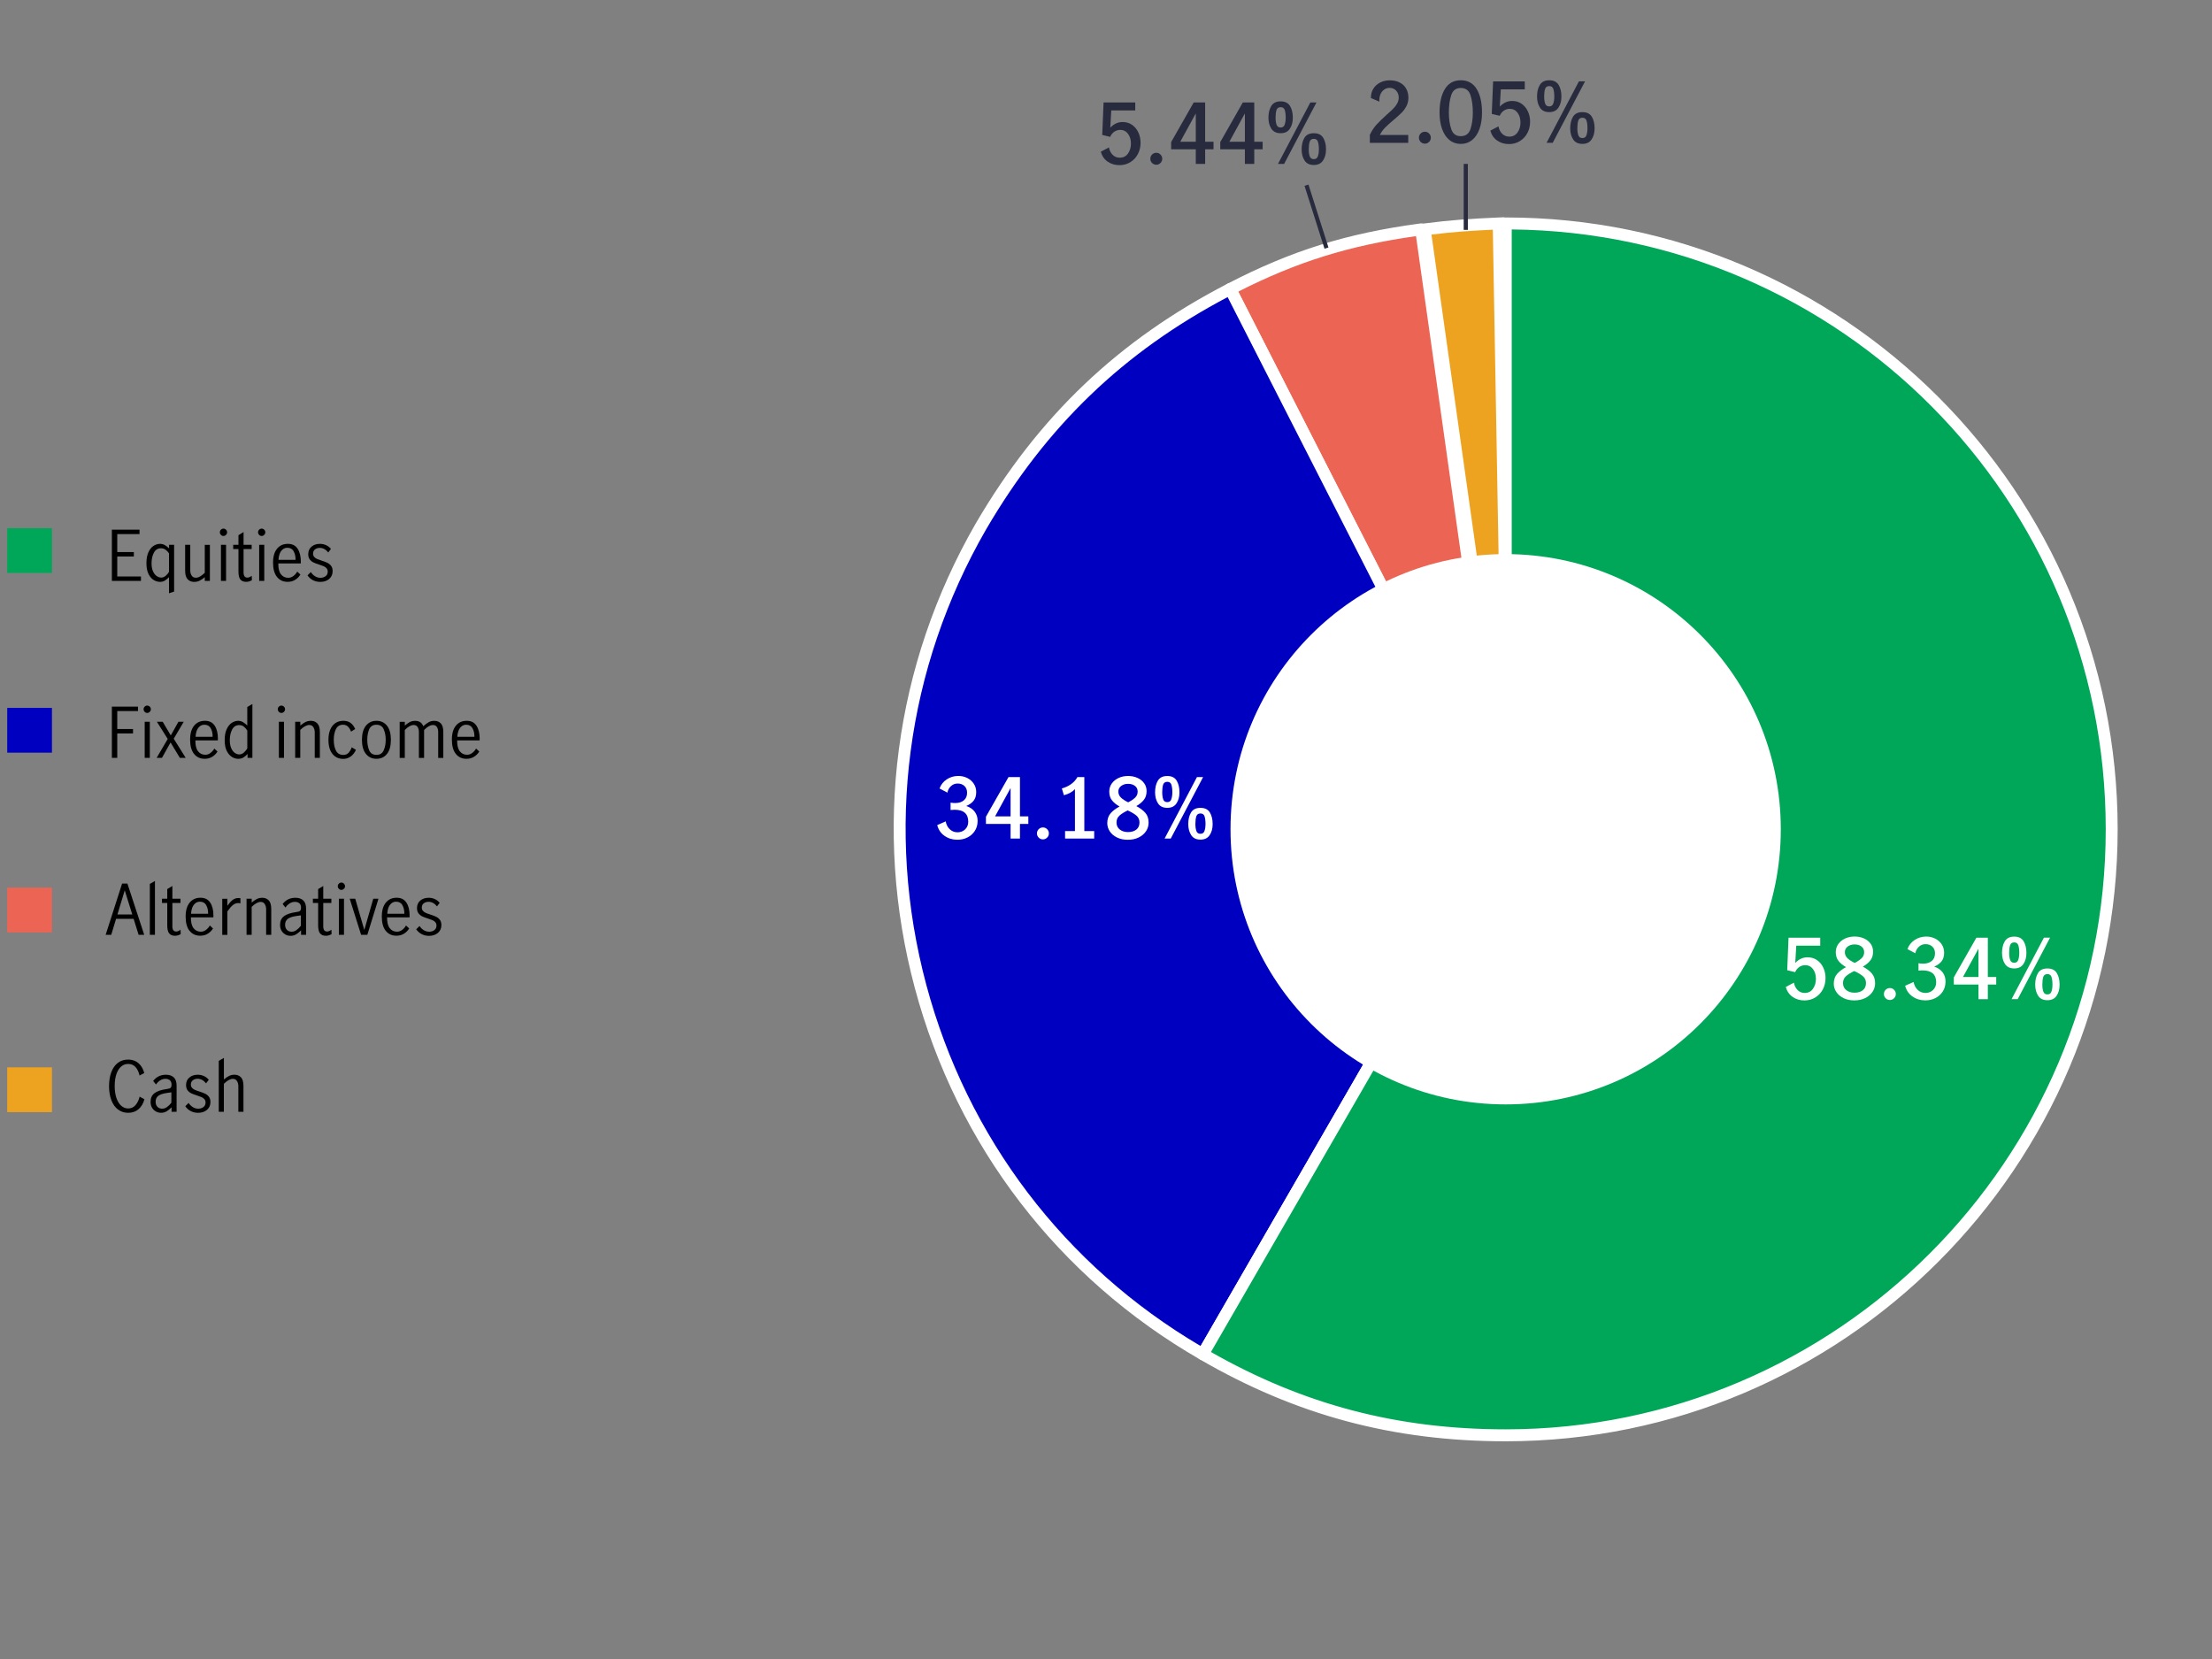 <?xml version="1.0" encoding="UTF-8"?><svg id="Multi-asset-income" xmlns="http://www.w3.org/2000/svg" viewBox="0 0 800 600"><rect x="0" y="0" width="800" height="600" fill="#808080" stroke="none"/><defs><style>.cls-1{fill:none;stroke:#282b3e;stroke-width:1.5px;}.cls-1,.cls-2,.cls-3{stroke-miterlimit:10;}.cls-4{fill-rule:evenodd;}.cls-4,.cls-5,.cls-6,.cls-7,.cls-8,.cls-9,.cls-10,.cls-11{stroke-width:0px;}.cls-4,.cls-8{fill:#eea320;}.cls-2,.cls-3,.cls-12{stroke:#fff;stroke-width:3px;}.cls-2,.cls-11{fill:#0000c1;}.cls-3,.cls-10{fill:#00a758;}.cls-12{stroke-linecap:round;stroke-linejoin:round;}.cls-12,.cls-9{fill:#ec6453;}.cls-6{fill:#282b3e;}.cls-7{fill:#fff;}</style></defs><path class="cls-4" d="m545.9,299.96l-30.63-216.99c9.92-1.29,16.82-1.73,26.75-2.16l3.88,219.15Z"/><path class="cls-7" d="m543.76,300.26l-30.93-219.15,2.16-.28c9.77-1.27,16.47-1.71,26.93-2.17l2.21-.09,3.92,221.36-4.29.34Zm-26.05-215.42l25.41,180-3.22-181.77c-8.35.39-14.37.8-22.19,1.77Z"/><path class="cls-12" d="m544.58,299.96l-99.65-195.42c23.29-12.08,43.14-18.12,69.02-21.57l30.63,216.99Z"/><path class="cls-7" d="m544.58,302.11c-.79,0-1.55-.44-1.92-1.18l-99.65-195.42c-.54-1.06-.12-2.35.93-2.9,23.04-11.95,43.25-18.26,69.73-21.79,1.18-.16,2.26.67,2.42,1.84l30.63,216.99c.15,1.04-.48,2.04-1.49,2.36-.21.07-.43.1-.65.1Zm-96.75-196.64l92.81,182.01-28.52-202.08c-24.2,3.41-43.12,9.31-64.29,20.07Z"/><path class="cls-2" d="m544.58,299.96l-109.57,189.81c-104.83-60.39-140.63-194.56-80.24-299.38,22.43-38.39,50.9-65.57,90.16-85.85l99.65,195.42Z"/><path class="cls-7" d="m435,491.92c-.36,0-.74-.09-1.07-.29-51.18-29.49-87.79-77.19-103.08-134.34-15.29-57.11-7.45-116.77,22.05-167.99,22.65-38.76,51.57-66.3,91.04-86.69.51-.27,1.1-.32,1.65-.13.55.17,1,.56,1.26,1.07l99.65,195.42c.33.65.31,1.43-.05,2.06l-109.57,189.81c-.4.69-1.12,1.08-1.87,1.08Zm8.99-384.47c-37.73,19.89-65.52,46.64-87.36,84.02-28.93,50.21-36.61,108.71-21.62,164.71,14.81,55.33,50,101.65,99.21,130.63l107.9-186.92-98.13-192.44Z"/><path class="cls-3" d="m544.58,299.96V80.81c121.22,0,219.15,98.36,219.15,219.15s-98.36,219.15-219.15,219.15c-40.12,0-74.63-9.06-109.57-29.33l109.57-189.81Z"/><path class="cls-7" d="m544.58,521.26c-40.66,0-75.82-9.42-110.65-29.63-1.03-.6-1.38-1.91-.79-2.94l109.28-189.31V80.81c0-1.19.96-2.16,2.16-2.16,122.03,0,221.3,99.27,221.3,221.3s-99.28,221.31-221.3,221.31Zm-106.62-32.29c33.54,19.08,67.48,27.97,106.62,27.97,119.65,0,216.99-97.34,216.99-216.99s-96.18-215.81-214.83-216.97v216.97c0,.38-.1.75-.29,1.08l-108.49,187.94Zm106.62-189.02h.04-.04Z"/><circle class="cls-7" cx="544.54" cy="299.91" r="99.51"/><line class="cls-1" x1="530.12" y1="59.28" x2="530.12" y2="83.14"/><line class="cls-1" x1="472.51" y1="66.98" x2="479.74" y2="89.72"/><path class="cls-10" d="m2.61,207.21v-16.19h16.18v16.19H2.61Z"/><path class="cls-11" d="m2.61,272.21v-16.19h16.18v16.19H2.61Z"/><path class="cls-9" d="m2.61,337.21v-16.19h16.18v16.19H2.61Z"/><path class="cls-8" d="m2.61,402.21v-16.19h16.18v16.19H2.61Z"/><path class="cls-5" d="m40.46,191.56h10v1.6h-8.05v6.5h6v1.6h-6v7.23h8.57v1.6h-10.52v-18.52Z"/><path class="cls-5" d="m59.6,210c-.51.29-1.09.44-1.74.44-.75,0-1.5-.22-2.25-.66s-1.38-1.17-1.89-2.17c-.51-1.01-.76-2.32-.76-3.94s.24-2.9.72-3.95,1.1-1.82,1.85-2.3,1.52-.73,2.3-.73c.65,0,1.24.15,1.77.44s1.05.7,1.55,1.21v-1.3h1.82v16.92l-1.85.6v-5.83c-.52.55-1.03.97-1.54,1.26Zm.31-1.75c.52-.43.92-.9,1.22-1.44v-6.68c-.35-.53-.77-.97-1.26-1.32s-1.04-.52-1.64-.52c-1.15,0-2.01.53-2.57,1.59-.57,1.06-.85,2.35-.85,3.89,0,1.13.17,2.09.53,2.86.35.77.8,1.35,1.34,1.71.54.37,1.09.55,1.64.55s1.08-.21,1.6-.64Z"/><path class="cls-5" d="m67.87,209.5c-.61-.62-.91-1.66-.91-3.11v-9.35h1.85v9.3c0,.67.16,1.27.49,1.8.33.53.83.8,1.51.8.55,0,1.1-.17,1.64-.51.54-.34,1.08-.76,1.61-1.26v-10.12h1.85v13.05h-1.85v-1.35c-.62.52-1.22.93-1.83,1.24-.6.31-1.27.46-2,.46-.97,0-1.75-.31-2.36-.94Z"/><path class="cls-5" d="m79.9,193.44c-.26-.27-.39-.58-.39-.93s.13-.68.39-.94c.26-.26.56-.39.91-.39s.66.13.92.39c.27.26.4.57.4.94s-.13.66-.4.93-.57.4-.92.4-.65-.13-.91-.4Zm.01,3.6h1.85v13.05h-1.85v-13.05Z"/><path class="cls-5" d="m86.9,209.55c-.44-.59-.66-1.55-.66-2.89v-8.08h-1.9v-1.55h1.9v-3.48l1.85-1.12v4.6h2.93v1.55h-2.93v8.42c0,1.27.46,1.9,1.38,1.9.48,0,1.01-.22,1.58-.65l.05,1.58c-.67.4-1.36.6-2.07.6-.97,0-1.67-.3-2.11-.89Z"/><path class="cls-5" d="m93.72,193.44c-.26-.27-.39-.58-.39-.93s.13-.68.39-.94c.26-.26.56-.39.91-.39s.66.13.92.39c.27.26.4.57.4.94s-.13.66-.4.93-.57.4-.92.4-.65-.13-.91-.4Zm.01,3.6h1.85v13.05h-1.85v-13.05Z"/><path class="cls-5" d="m100.18,208.66c-.95-1.18-1.43-2.9-1.43-5.15s.48-3.87,1.44-5.05c.96-1.18,2.26-1.77,3.91-1.77s2.76.59,3.54,1.76c.77,1.18,1.16,2.75,1.16,4.71,0,.27,0,.47-.03.62h-8.12c-.02,1.77.3,3.07.96,3.92s1.54,1.27,2.64,1.27c.65,0,1.26-.21,1.84-.64.58-.43,1.05-.96,1.41-1.61l1.15,1.08c-.48.78-1.12,1.42-1.9,1.9s-1.69.73-2.72.73c-1.62,0-2.9-.59-3.85-1.77Zm6.03-9.3c-.48-.83-1.24-1.25-2.28-1.25-.68,0-1.27.21-1.75.64-.48.42-.84.97-1.08,1.64-.23.67-.36,1.36-.38,2.08h6.17c.02-1.23-.22-2.27-.7-3.1Z"/><path class="cls-5" d="m113.21,209.85c-.78-.39-1.45-.98-2-1.76l1.2-1.2c.4.62.9,1.12,1.5,1.5.6.38,1.26.58,1.97.58s1.38-.2,1.89-.59c.51-.39.76-.94.76-1.64,0-.48-.14-.88-.41-1.2s-.62-.57-1.03-.75-.96-.38-1.66-.6c-.85-.27-1.54-.52-2.06-.77s-.97-.62-1.34-1.1-.55-1.12-.55-1.9c0-1.15.4-2.06,1.2-2.73.8-.67,1.81-1,3.03-1,.8,0,1.54.16,2.24.48s1.27.77,1.74,1.35l-.97,1.28c-.9-1.1-1.92-1.65-3.05-1.65-.7,0-1.28.18-1.75.55s-.7.88-.7,1.52c0,.48.14.88.41,1.19.28.31.62.55,1.03.74.41.18.96.38,1.66.6.87.28,1.56.55,2.09.8.52.25.97.62,1.34,1.1.37.48.55,1.12.55,1.9,0,1.18-.42,2.13-1.26,2.84-.84.71-1.91,1.06-3.21,1.06-.95,0-1.82-.2-2.6-.59Z"/><path class="cls-5" d="m40.46,255.56h9.45v1.6h-7.5v6.5h5.7v1.6h-5.7v8.83h-1.95v-18.52Z"/><path class="cls-5" d="m52.32,257.44c-.26-.27-.39-.58-.39-.93s.13-.68.39-.94.56-.39.91-.39.66.13.93.39c.27.26.4.57.4.94s-.13.66-.4.93c-.27.27-.58.4-.93.4s-.65-.13-.91-.4Zm.01,3.6h1.85v13.05h-1.85v-13.05Z"/><path class="cls-5" d="m62.83,267.16l4.33,6.92h-2.12l-3.33-5.52h-.05l-3.08,5.52h-1.92l4-6.83-3.92-6.22h2.1l2.9,4.9h.05l2.75-4.9h1.92l-3.62,6.12Z"/><path class="cls-5" d="m70.18,272.66c-.95-1.18-1.42-2.9-1.42-5.15s.48-3.87,1.44-5.05c.96-1.18,2.26-1.77,3.91-1.77s2.76.59,3.54,1.76c.78,1.18,1.16,2.75,1.16,4.71,0,.27,0,.47-.03.62h-8.12c-.02,1.77.3,3.07.96,3.92s1.54,1.27,2.64,1.27c.65,0,1.26-.21,1.84-.64.58-.43,1.05-.96,1.41-1.61l1.15,1.08c-.48.78-1.12,1.42-1.9,1.9-.78.48-1.69.73-2.73.73-1.62,0-2.9-.59-3.85-1.77Zm6.03-9.3c-.48-.83-1.24-1.25-2.28-1.25-.68,0-1.27.21-1.75.64-.48.42-.84.97-1.07,1.64-.23.67-.36,1.36-.38,2.08h6.17c.02-1.23-.22-2.27-.7-3.1Z"/><path class="cls-5" d="m83.91,273.78c-.75-.44-1.38-1.17-1.89-2.17-.51-1.01-.76-2.32-.76-3.94s.24-2.9.72-3.95,1.1-1.82,1.85-2.3,1.52-.73,2.3-.73c.6,0,1.17.15,1.71.46.54.31,1.07.72,1.59,1.24v-6.7l1.85-1.08v19.48h-1.75v-1.4c-.53.58-1.06,1.02-1.57,1.31-.52.29-1.12.44-1.8.44-.75,0-1.5-.22-2.25-.66Zm4.29-1.61c.52-.45.94-.97,1.24-1.55v-6.38c-.35-.58-.77-1.06-1.25-1.44s-1.03-.56-1.65-.56c-1.17,0-2.03.54-2.59,1.61-.56,1.07-.84,2.35-.84,3.84,0,1.12.16,2.06.49,2.84.33.77.75,1.35,1.28,1.74.53.38,1.08.58,1.66.58s1.14-.23,1.66-.67Z"/><path class="cls-5" d="m100.85,257.44c-.26-.27-.39-.58-.39-.93s.13-.68.39-.94c.26-.26.56-.39.91-.39s.66.13.93.39c.27.26.4.57.4.94s-.13.66-.4.93c-.27.27-.58.4-.93.4s-.65-.13-.91-.4Zm.01,3.6h1.85v13.05h-1.85v-13.05Z"/><path class="cls-5" d="m108.61,261.04v1.38c.58-.52,1.18-.93,1.79-1.25s1.28-.48,2.01-.48c.97,0,1.75.31,2.36.94s.91,1.67.91,3.14v9.33h-1.85v-9.27c0-.68-.16-1.29-.49-1.83-.33-.53-.82-.8-1.49-.8-.93,0-2.02.59-3.25,1.77v10.12h-1.85v-13.05h1.85Z"/><path class="cls-5" d="m120.26,272.69c-.98-1.18-1.47-2.89-1.47-5.12,0-1.47.22-2.72.67-3.75.45-1.03,1.08-1.81,1.89-2.34.81-.53,1.75-.79,2.81-.79s1.97.26,2.65.77,1.23,1.25,1.65,2.2l-1.5.95c-.25-.72-.61-1.31-1.08-1.79-.47-.47-1.07-.71-1.8-.71-1.23,0-2.1.54-2.61,1.62-.51,1.08-.76,2.36-.76,3.83,0,1.58.27,2.89.8,3.92.53,1.03,1.42,1.55,2.65,1.55.78,0,1.41-.25,1.89-.76.48-.51.86-1.17,1.16-1.99l1.52.9c-.42.98-1.03,1.77-1.84,2.38-.81.6-1.72.9-2.74.9-1.62,0-2.92-.59-3.9-1.77Z"/><path class="cls-5" d="m132.34,272.66c-.96-1.18-1.44-2.88-1.44-5.1s.48-3.92,1.44-5.1c.96-1.18,2.23-1.77,3.81-1.77s2.87.59,3.81,1.77c.94,1.18,1.41,2.88,1.41,5.1s-.47,3.92-1.41,5.1c-.94,1.18-2.21,1.77-3.81,1.77s-2.85-.59-3.81-1.77Zm6.42-1.28c.49-1.08.74-2.36.74-3.82s-.25-2.74-.74-3.83c-.49-1.08-1.36-1.62-2.61-1.62s-2.14.54-2.61,1.61c-.47,1.07-.71,2.35-.71,3.84s.24,2.76.71,3.84,1.35,1.61,2.61,1.61,2.12-.54,2.61-1.62Z"/><path class="cls-5" d="m146.41,261.04v1.38c.6-.53,1.19-.95,1.76-1.26.57-.31,1.23-.46,1.96-.46,1.48,0,2.47.65,2.95,1.95.73-.65,1.39-1.14,1.97-1.46.58-.32,1.25-.49,2-.49,1.02,0,1.82.32,2.4.95.58.63.88,1.66.88,3.08v9.38h-1.85v-9.42c0-.65-.15-1.23-.45-1.73-.3-.5-.78-.75-1.45-.75-.97,0-2.03.6-3.2,1.8v10.1h-1.88v-9.42c0-.65-.15-1.23-.45-1.73-.3-.5-.78-.75-1.45-.75-.97,0-2.03.6-3.2,1.8v10.1h-1.85v-13.05h1.85Z"/><path class="cls-5" d="m164.86,272.66c-.95-1.18-1.43-2.9-1.43-5.15s.48-3.87,1.44-5.05c.96-1.18,2.26-1.77,3.91-1.77s2.76.59,3.54,1.76c.77,1.18,1.16,2.75,1.16,4.71,0,.27,0,.47-.03.62h-8.12c-.02,1.77.3,3.07.96,3.92.66.85,1.54,1.27,2.64,1.27.65,0,1.26-.21,1.84-.64.57-.43,1.04-.96,1.41-1.61l1.15,1.08c-.48.78-1.12,1.42-1.9,1.9s-1.69.73-2.72.73c-1.62,0-2.9-.59-3.85-1.77Zm6.02-9.3c-.48-.83-1.24-1.25-2.27-1.25-.68,0-1.27.21-1.75.64-.48.42-.84.97-1.08,1.64-.23.67-.36,1.36-.38,2.08h6.18c.02-1.23-.22-2.27-.7-3.1Z"/><path class="cls-5" d="m50.13,338.09l-1.8-5.78h-6.35l-1.75,5.78h-2.02l5.95-18.53h1.92l6.08,18.53h-2.03Zm-7.67-7.35h5.38l-2.7-8.65h-.05l-2.62,8.65Z"/><path class="cls-5" d="m54.19,319.69l1.85-1.08v19.48h-1.85v-18.4Z"/><path class="cls-5" d="m61.15,337.55c-.44-.59-.66-1.55-.66-2.89v-8.08h-1.9v-1.55h1.9v-3.48l1.85-1.12v4.6h2.93v1.55h-2.93v8.42c0,1.27.46,1.9,1.38,1.9.48,0,1.01-.22,1.58-.65l.05,1.58c-.67.4-1.36.6-2.07.6-.97,0-1.67-.3-2.11-.89Z"/><path class="cls-5" d="m68.56,336.66c-.95-1.18-1.42-2.9-1.42-5.15s.48-3.87,1.44-5.05c.96-1.18,2.26-1.78,3.91-1.78s2.76.59,3.54,1.76c.78,1.17,1.16,2.75,1.16,4.71,0,.27,0,.47-.03.62h-8.12c-.02,1.77.3,3.07.96,3.92.66.85,1.54,1.27,2.64,1.27.65,0,1.26-.21,1.84-.64.58-.43,1.05-.96,1.41-1.61l1.15,1.08c-.48.78-1.12,1.42-1.9,1.9-.78.48-1.69.72-2.73.72-1.62,0-2.9-.59-3.85-1.77Zm6.02-9.3c-.48-.83-1.24-1.25-2.27-1.25-.68,0-1.27.21-1.75.64s-.84.97-1.08,1.64c-.23.67-.36,1.36-.38,2.08h6.17c.02-1.23-.22-2.27-.7-3.1Z"/><path class="cls-5" d="m82.23,325.04v2.55c.67-.95,1.31-1.66,1.92-2.12s1.33-.7,2.15-.7c.22,0,.43.03.65.08v1.85c-.33-.07-.61-.1-.82-.1-.63,0-1.25.23-1.85.69-.6.46-1.28,1.24-2.05,2.34v8.48h-1.85v-13.05h1.85Z"/><path class="cls-5" d="m91.03,325.04v1.38c.58-.52,1.18-.93,1.79-1.25.61-.32,1.28-.48,2.01-.48.97,0,1.75.31,2.36.94.61.62.91,1.67.91,3.14v9.33h-1.85v-9.28c0-.68-.16-1.29-.49-1.83-.32-.53-.82-.8-1.49-.8-.93,0-2.02.59-3.25,1.78v10.12h-1.85v-13.05h1.85Z"/><path class="cls-5" d="m103.2,337.96c-.58-.32-1.04-.77-1.39-1.36-.35-.59-.52-1.3-.52-2.11,0-1.37.47-2.41,1.4-3.12.93-.72,2.4-1.22,4.4-1.5.72-.08,1.19-.23,1.43-.44.23-.21.35-.6.35-1.19,0-.68-.2-1.2-.6-1.55-.4-.35-.94-.52-1.62-.52s-1.32.19-1.91.57c-.59.38-1.09.88-1.49,1.48l-1.03-1.28c1.17-1.5,2.7-2.25,4.6-2.25,1.25,0,2.21.33,2.88.98.67.65,1,1.63,1,2.95v9.48h-1.82v-1.62c-.65.65-1.26,1.14-1.84,1.47-.57.33-1.22.5-1.94.5s-1.31-.16-1.89-.47Zm4.05-1.61c.58-.41,1.1-.92,1.56-1.54v-3.75h-.05l-1.6.23c-1.42.2-2.45.55-3.09,1.04-.64.49-.96,1.2-.96,2.11,0,.77.21,1.38.64,1.84.43.46,1.01.69,1.76.69.58,0,1.16-.2,1.74-.61Z"/><path class="cls-5" d="m115.72,337.55c-.44-.59-.66-1.55-.66-2.89v-8.08h-1.9v-1.55h1.9v-3.48l1.85-1.12v4.6h2.93v1.55h-2.93v8.42c0,1.27.46,1.9,1.38,1.9.48,0,1.01-.22,1.58-.65l.05,1.58c-.67.4-1.36.6-2.07.6-.97,0-1.67-.3-2.11-.89Z"/><path class="cls-5" d="m122.55,321.44c-.26-.27-.39-.58-.39-.92s.13-.68.39-.94c.26-.26.56-.39.91-.39s.66.13.92.39c.27.26.4.57.4.94s-.13.66-.4.92-.58.4-.92.4-.65-.13-.91-.4Zm.01,3.6h1.85v13.05h-1.85v-13.05Z"/><path class="cls-5" d="m126.48,325.04h2l3.25,11.22h.05l3.22-11.22h1.88l-4.03,13.05h-2.25l-4.12-13.05Z"/><path class="cls-5" d="m139.51,336.66c-.95-1.18-1.42-2.9-1.42-5.15s.48-3.87,1.44-5.05,2.26-1.78,3.91-1.78,2.76.59,3.54,1.76,1.16,2.75,1.16,4.71c0,.27,0,.47-.03.62h-8.12c-.02,1.77.3,3.07.96,3.92.66.85,1.54,1.27,2.64,1.27.65,0,1.26-.21,1.84-.64.58-.43,1.05-.96,1.41-1.61l1.15,1.08c-.48.78-1.12,1.42-1.9,1.9-.78.48-1.69.72-2.73.72-1.62,0-2.9-.59-3.85-1.77Zm6.03-9.3c-.48-.83-1.24-1.25-2.28-1.25-.68,0-1.27.21-1.75.64s-.84.97-1.07,1.64c-.23.67-.36,1.36-.38,2.08h6.17c.02-1.23-.22-2.27-.7-3.1Z"/><path class="cls-5" d="m152.53,337.85c-.78-.39-1.45-.98-2-1.76l1.2-1.2c.4.62.9,1.12,1.5,1.5.6.38,1.26.58,1.98.58s1.38-.2,1.89-.59c.51-.39.76-.94.76-1.64,0-.48-.14-.88-.41-1.2s-.62-.57-1.03-.75-.96-.38-1.66-.6c-.85-.27-1.54-.52-2.06-.77s-.97-.62-1.34-1.1c-.37-.48-.55-1.12-.55-1.9,0-1.15.4-2.06,1.2-2.73.8-.67,1.81-1,3.03-1,.8,0,1.54.16,2.24.48.69.32,1.27.77,1.74,1.35l-.97,1.28c-.9-1.1-1.92-1.65-3.05-1.65-.7,0-1.28.18-1.75.55-.47.37-.7.88-.7,1.53,0,.48.14.88.41,1.19s.62.55,1.03.74.96.38,1.66.6c.87.28,1.56.55,2.09.8s.97.62,1.34,1.1c.37.48.55,1.12.55,1.9,0,1.18-.42,2.13-1.26,2.84-.84.71-1.91,1.06-3.21,1.06-.95,0-1.82-.2-2.6-.59Z"/><path class="cls-5" d="m42.7,401.29c-1.04-.78-1.85-1.9-2.41-3.35s-.85-3.15-.85-5.1.28-3.7.84-5.15c.56-1.45,1.35-2.56,2.39-3.33,1.03-.77,2.26-1.15,3.67-1.15,1.5,0,2.75.44,3.75,1.31s1.69,2.06,2.08,3.56l-1.7.9c-.27-1.23-.74-2.24-1.42-3.02s-1.58-1.17-2.7-1.17c-.97,0-1.82.32-2.55.95-.73.63-1.3,1.55-1.71,2.76-.41,1.21-.61,2.65-.61,4.34,0,1.58.2,2.98.61,4.2s.98,2.16,1.72,2.84c.74.67,1.59,1.01,2.54,1.01,1.1,0,2-.41,2.69-1.24.69-.83,1.18-1.84,1.46-3.04l1.73.95c-.38,1.48-1.08,2.67-2.09,3.56-1.01.89-2.27,1.34-3.79,1.34-1.38,0-2.6-.39-3.64-1.17Z"/><path class="cls-5" d="m56.37,401.96c-.58-.32-1.04-.77-1.39-1.36-.35-.59-.52-1.3-.52-2.11,0-1.37.47-2.41,1.4-3.12.93-.72,2.4-1.22,4.4-1.5.72-.08,1.19-.23,1.43-.44.23-.21.35-.6.35-1.19,0-.68-.2-1.2-.6-1.55-.4-.35-.94-.52-1.62-.52s-1.32.19-1.91.57c-.59.38-1.09.88-1.49,1.48l-1.03-1.28c1.17-1.5,2.7-2.25,4.6-2.25,1.25,0,2.21.33,2.88.98.67.65,1,1.63,1,2.95v9.48h-1.82v-1.62c-.65.65-1.26,1.14-1.84,1.47-.57.33-1.22.5-1.94.5s-1.31-.16-1.89-.47Zm4.05-1.61c.58-.41,1.1-.92,1.56-1.54v-3.75h-.05l-1.6.23c-1.42.2-2.45.55-3.09,1.04-.64.49-.96,1.2-.96,2.11,0,.77.21,1.38.64,1.84.43.46,1.01.69,1.76.69.58,0,1.16-.2,1.74-.61Z"/><path class="cls-5" d="m69.01,401.85c-.78-.39-1.45-.98-2-1.76l1.2-1.2c.4.62.9,1.12,1.5,1.5.6.38,1.26.58,1.98.58s1.38-.2,1.89-.59c.51-.39.76-.94.76-1.64,0-.48-.14-.88-.41-1.2s-.62-.57-1.03-.75-.96-.38-1.66-.6c-.85-.27-1.54-.52-2.06-.77s-.97-.62-1.34-1.1c-.37-.48-.55-1.12-.55-1.9,0-1.15.4-2.06,1.2-2.73.8-.67,1.81-1,3.03-1,.8,0,1.54.16,2.24.48.69.32,1.27.77,1.74,1.35l-.97,1.28c-.9-1.1-1.92-1.65-3.05-1.65-.7,0-1.28.18-1.75.55-.47.37-.7.88-.7,1.53,0,.48.14.88.41,1.19s.62.55,1.03.74.96.38,1.66.6c.87.28,1.56.55,2.09.8s.97.62,1.34,1.1c.37.48.55,1.12.55,1.9,0,1.18-.42,2.13-1.26,2.84-.84.71-1.91,1.06-3.21,1.06-.95,0-1.82-.2-2.6-.59Z"/><path class="cls-5" d="m80.98,382.61v7.8c.58-.52,1.18-.93,1.79-1.25s1.28-.48,2.01-.48c.97,0,1.75.31,2.36.94s.91,1.67.91,3.14v9.33h-1.85v-9.28c0-.68-.16-1.29-.49-1.83-.33-.53-.82-.8-1.49-.8-.93,0-2.02.59-3.25,1.78v10.12h-1.85v-18.4l1.85-1.08Z"/><path class="cls-7" d="m648.34,360.55c-1.22-.84-2.05-2.04-2.49-3.6l2.94-1.56c.22,1.14.68,2.05,1.38,2.72s1.54,1,2.52,1c1.28,0,2.28-.5,2.99-1.5s1.07-2.2,1.07-3.6-.36-2.62-1.07-3.55-1.65-1.39-2.8-1.39c-.82,0-1.56.24-2.21.7-.65.47-1.12,1.08-1.42,1.82l-2.88-.69.48-11.76h11.46v2.88h-8.67l-.36,6.24c1.28-1.36,2.76-2.04,4.44-2.04,1.34,0,2.5.35,3.48,1.05.98.7,1.73,1.62,2.25,2.76.52,1.14.78,2.37.78,3.69,0,1.5-.33,2.87-.97,4.09-.65,1.23-1.56,2.21-2.73,2.93-1.17.72-2.49,1.08-3.95,1.08-1.6,0-3.01-.42-4.23-1.26Z"/><path class="cls-7" d="m676.99,352.09c.78.9,1.17,2.07,1.17,3.51,0,1.12-.3,2.15-.92,3.09s-1.49,1.69-2.64,2.26-2.47.86-3.97.86-2.76-.28-3.89-.83-2-1.29-2.61-2.21c-.61-.92-.92-1.91-.92-2.97,0-1.44.39-2.62,1.17-3.54s1.87-1.75,3.27-2.49c-1.16-.66-2.07-1.41-2.73-2.24-.66-.83-.99-1.88-.99-3.17,0-1.1.3-2.08.92-2.94.61-.86,1.43-1.53,2.47-2s2.18-.71,3.42-.71,2.34.22,3.36.67c1.02.45,1.83,1.09,2.43,1.92.6.83.9,1.79.9,2.87,0,1.28-.33,2.34-.99,3.18-.66.84-1.57,1.59-2.73,2.25,1.4.74,2.49,1.56,3.27,2.46Zm-3.27,6.03c.76-.6,1.14-1.46,1.14-2.58,0-1-.36-1.81-1.08-2.45-.72-.63-1.78-1.26-3.18-1.9-1.32.64-2.33,1.27-3.01,1.9-.69.63-1.04,1.45-1.04,2.45,0,1.08.39,1.93,1.18,2.55.79.62,1.77.93,2.96.93,1.26,0,2.27-.3,3.03-.9Zm-5.59-11.59c.61.59,1.49,1.17,2.65,1.72,1.12-.58,1.97-1.16,2.55-1.74.58-.58.87-1.3.87-2.16s-.33-1.52-.97-2.03c-.65-.51-1.49-.76-2.5-.76-.96,0-1.79.25-2.48.76-.69.51-1.03,1.18-1.03,2.03s.3,1.58.92,2.17Z"/><path class="cls-7" d="m681.97,361.03c-.42-.42-.63-.93-.63-1.53s.21-1.11.63-1.53.93-.63,1.53-.63,1.08.21,1.51.63c.43.42.64.93.64,1.53s-.21,1.11-.64,1.53c-.43.42-.94.63-1.51.63s-1.11-.21-1.53-.63Z"/><path class="cls-7" d="m691.68,360.4c-1.35-.94-2.24-2.24-2.66-3.9l3.06-1.35c.22,1.18.71,2.13,1.49,2.86.77.73,1.71,1.1,2.8,1.1s2.04-.37,2.78-1.1,1.09-1.64,1.09-2.74c0-2.88-1.66-4.32-4.98-4.32-.46,0-.93.03-1.41.09v-2.67c.6.1,1.15.15,1.65.15,1.32,0,2.37-.33,3.15-.98.78-.65,1.17-1.56,1.17-2.75,0-1.02-.32-1.83-.95-2.43s-1.46-.9-2.5-.9c-.92,0-1.72.32-2.4.96-.68.64-1.1,1.42-1.26,2.34l-2.85-1.5c.48-1.36,1.34-2.46,2.58-3.29s2.65-1.25,4.23-1.25c1.16,0,2.23.25,3.21.74.98.49,1.77,1.18,2.36,2.07.59.89.88,1.91.88,3.04,0,1.22-.29,2.23-.87,3.02s-1.49,1.46-2.73,2c1.3.42,2.31,1.1,3.03,2.04.72.94,1.08,2.05,1.08,3.33,0,1.36-.33,2.56-.99,3.6s-1.55,1.84-2.67,2.4-2.34.84-3.66.84c-1.74,0-3.29-.47-4.63-1.41Z"/><path class="cls-7" d="m715.54,356.08h-8.91v-2.61l8.16-14.34h4.14v14.22h3.03v2.73h-3.03v5.28h-3.39v-5.28Zm0-2.73v-10.14h-.06l-5.55,10.14h5.61Z"/><path class="cls-7" d="m725.11,348.62c-.7-1.09-1.05-2.42-1.05-4,0-1.66.33-3.05,1-4.18s1.8-1.7,3.41-1.7,2.73.57,3.41,1.7c.67,1.13,1,2.52,1,4.18s-.36,2.92-1.07,4c-.71,1.09-1.83,1.63-3.34,1.63s-2.66-.54-3.36-1.63Zm4.81-1.46c.25-.68.38-1.53.38-2.55,0-1.12-.12-2.03-.34-2.73-.23-.7-.73-1.05-1.49-1.05s-1.28.35-1.5,1.04c-.22.69-.33,1.61-.33,2.75,0,1.04.12,1.9.36,2.57s.73,1,1.47,1,1.21-.34,1.46-1.02Zm9.29-8.04h2.22l-11.7,22.23h-2.22l11.7-22.23Zm-2.1,20.99c-.7-1.09-1.05-2.42-1.05-4,0-1.66.33-3.05,1-4.17s1.8-1.68,3.41-1.68,2.73.56,3.41,1.68c.67,1.12,1,2.51,1,4.17s-.36,2.92-1.07,4-1.83,1.63-3.34,1.63-2.66-.54-3.36-1.63Zm4.81-1.47c.25-.67.38-1.52.38-2.54,0-1.14-.12-2.06-.34-2.76-.23-.7-.73-1.05-1.49-1.05s-1.28.35-1.5,1.05-.33,1.62-.33,2.76c0,1.02.12,1.87.36,2.54s.73,1,1.47,1,1.21-.33,1.46-1Z"/><path class="cls-7" d="m341.62,302.31c-1.35-.94-2.24-2.24-2.66-3.9l3.06-1.35c.22,1.18.71,2.14,1.49,2.86.77.73,1.71,1.09,2.8,1.09s2.04-.36,2.78-1.09,1.09-1.64,1.09-2.74c0-2.88-1.66-4.32-4.98-4.32-.46,0-.93.03-1.41.09v-2.67c.6.1,1.15.15,1.65.15,1.32,0,2.37-.33,3.15-.98s1.17-1.56,1.17-2.75c0-1.02-.32-1.83-.95-2.43-.63-.6-1.46-.9-2.5-.9-.92,0-1.72.32-2.4.96-.68.64-1.1,1.42-1.26,2.34l-2.85-1.5c.48-1.36,1.34-2.46,2.58-3.29,1.24-.83,2.65-1.25,4.23-1.25,1.16,0,2.23.25,3.21.74.98.49,1.77,1.18,2.36,2.07.59.89.88,1.9.88,3.04,0,1.22-.29,2.23-.87,3.02s-1.49,1.46-2.73,2c1.3.42,2.31,1.1,3.03,2.04.72.94,1.08,2.05,1.08,3.33,0,1.36-.33,2.56-.99,3.6s-1.55,1.84-2.67,2.4c-1.12.56-2.34.84-3.66.84-1.74,0-3.29-.47-4.63-1.41Z"/><path class="cls-7" d="m365.49,297.99h-8.91v-2.61l8.16-14.34h4.14v14.22h3.03v2.73h-3.03v5.28h-3.39v-5.28Zm0-2.73v-10.14h-.06l-5.55,10.14h5.61Z"/><path class="cls-7" d="m375.66,302.94c-.42-.42-.63-.93-.63-1.53s.21-1.11.63-1.53.93-.63,1.53-.63,1.08.21,1.51.63c.43.42.64.93.64,1.53s-.21,1.11-.64,1.53c-.43.42-.94.63-1.51.63s-1.11-.21-1.53-.63Z"/><path class="cls-7" d="m388.77,300.57v-15.18c-.88.98-2.21,1.72-3.99,2.22l-.75-2.46c1.18-.32,2.27-.82,3.27-1.51,1-.69,1.79-1.56,2.37-2.6h2.49v19.53h3.57v2.7h-10.53v-2.7h3.57Z"/><path class="cls-7" d="m414.24,294c.78.9,1.17,2.07,1.17,3.51,0,1.12-.3,2.15-.92,3.09s-1.49,1.69-2.64,2.27c-1.15.57-2.47.85-3.97.85s-2.76-.28-3.89-.83-2-1.28-2.61-2.2c-.61-.92-.92-1.91-.92-2.97,0-1.44.39-2.62,1.17-3.54s1.87-1.75,3.27-2.49c-1.16-.66-2.07-1.4-2.73-2.23-.66-.83-.99-1.88-.99-3.17,0-1.1.3-2.08.92-2.94s1.43-1.52,2.47-2c1.04-.47,2.18-.71,3.42-.71s2.34.23,3.36.68c1.02.45,1.83,1.09,2.43,1.92.6.83.9,1.78.9,2.86,0,1.28-.33,2.34-.99,3.18-.66.84-1.57,1.59-2.73,2.25,1.4.74,2.49,1.56,3.27,2.46Zm-3.27,6.03c.76-.6,1.14-1.46,1.14-2.58,0-1-.36-1.81-1.08-2.45-.72-.63-1.78-1.26-3.18-1.9-1.32.64-2.33,1.27-3.01,1.9-.69.63-1.04,1.45-1.04,2.45,0,1.08.39,1.93,1.18,2.55.79.62,1.77.93,2.96.93,1.26,0,2.27-.3,3.03-.9Zm-5.59-11.59c.61.59,1.49,1.17,2.65,1.73,1.12-.58,1.97-1.16,2.55-1.74.58-.58.87-1.3.87-2.16s-.33-1.52-.97-2.03c-.65-.51-1.49-.76-2.5-.76-.96,0-1.79.25-2.48.76-.69.51-1.03,1.19-1.03,2.03s.3,1.58.92,2.17Z"/><path class="cls-7" d="m418.8,290.54c-.7-1.09-1.05-2.42-1.05-4.01,0-1.66.33-3.05,1-4.18s1.8-1.7,3.41-1.7,2.73.57,3.41,1.7c.67,1.13,1,2.52,1,4.18s-.36,2.92-1.07,4.01c-.71,1.09-1.83,1.63-3.34,1.63s-2.66-.54-3.36-1.63Zm4.81-1.46c.25-.68.38-1.53.38-2.55,0-1.12-.12-2.03-.34-2.73-.23-.7-.73-1.05-1.49-1.05s-1.28.35-1.5,1.04-.33,1.6-.33,2.74c0,1.04.12,1.9.36,2.57s.73,1,1.47,1,1.21-.34,1.46-1.02Zm9.29-8.04h2.22l-11.7,22.23h-2.22l11.7-22.23Zm-2.1,20.98c-.7-1.09-1.05-2.42-1.05-4,0-1.66.33-3.05,1-4.17s1.8-1.68,3.41-1.68,2.73.56,3.41,1.68c.67,1.12,1,2.51,1,4.17s-.36,2.92-1.07,4c-.71,1.09-1.83,1.64-3.34,1.64s-2.66-.54-3.36-1.64Zm4.81-1.47c.25-.67.38-1.52.38-2.54,0-1.14-.12-2.06-.34-2.76-.23-.7-.73-1.05-1.49-1.05s-1.28.35-1.5,1.05-.33,1.62-.33,2.76c0,1.02.12,1.87.36,2.54.24.67.73,1,1.47,1s1.21-.33,1.46-1Z"/><path class="cls-6" d="m400.61,58.47c-1.22-.84-2.05-2.04-2.49-3.6l2.94-1.56c.22,1.14.68,2.05,1.38,2.72.7.67,1.54,1,2.52,1,1.28,0,2.28-.5,2.99-1.5.71-1,1.07-2.2,1.07-3.6s-.36-2.62-1.07-3.55c-.71-.93-1.65-1.4-2.8-1.4-.82,0-1.56.24-2.21.7-.65.47-1.12,1.08-1.42,1.82l-2.88-.69.48-11.76h11.46v2.88h-8.67l-.36,6.24c1.28-1.36,2.76-2.04,4.44-2.04,1.34,0,2.5.35,3.48,1.05.98.7,1.73,1.62,2.25,2.76.52,1.14.78,2.37.78,3.69,0,1.5-.33,2.86-.97,4.09-.65,1.23-1.56,2.21-2.73,2.93-1.17.72-2.49,1.08-3.95,1.08-1.6,0-3.01-.42-4.23-1.26Z"/><path class="cls-6" d="m416.66,58.95c-.42-.42-.63-.93-.63-1.53s.21-1.11.63-1.53.93-.63,1.53-.63,1.08.21,1.51.63c.43.42.64.93.64,1.53s-.21,1.11-.64,1.53c-.43.42-.94.63-1.51.63s-1.11-.21-1.53-.63Z"/><path class="cls-6" d="m432.47,54h-8.91v-2.61l8.16-14.34h4.14v14.22h3.03v2.73h-3.03v5.28h-3.39v-5.28Zm0-2.73v-10.14h-.06l-5.55,10.14h5.61Z"/><path class="cls-6" d="m450.23,54h-8.91v-2.61l8.16-14.34h4.14v14.22h3.03v2.73h-3.03v5.28h-3.39v-5.28Zm0-2.73v-10.14h-.06l-5.55,10.14h5.61Z"/><path class="cls-6" d="m459.8,46.55c-.7-1.09-1.05-2.42-1.05-4.01,0-1.66.33-3.05,1-4.18s1.8-1.7,3.41-1.7,2.73.57,3.41,1.7c.67,1.13,1,2.52,1,4.18s-.36,2.92-1.07,4.01c-.71,1.09-1.83,1.63-3.34,1.63s-2.66-.54-3.36-1.63Zm4.81-1.46c.25-.68.38-1.53.38-2.55,0-1.12-.12-2.03-.34-2.73-.23-.7-.73-1.05-1.49-1.05s-1.28.35-1.5,1.04-.33,1.6-.33,2.74c0,1.04.12,1.9.36,2.57s.73,1,1.47,1,1.21-.34,1.46-1.02Zm9.29-8.04h2.22l-11.7,22.23h-2.22l11.7-22.23Zm-2.1,20.98c-.7-1.09-1.05-2.42-1.05-4,0-1.66.33-3.05,1-4.17s1.8-1.68,3.41-1.68,2.73.56,3.41,1.68c.67,1.12,1,2.51,1,4.17s-.36,2.92-1.07,4c-.71,1.09-1.83,1.64-3.34,1.64s-2.66-.54-3.36-1.64Zm4.81-1.47c.25-.67.38-1.52.38-2.54,0-1.14-.12-2.06-.34-2.76-.23-.7-.73-1.05-1.49-1.05s-1.28.35-1.5,1.05-.33,1.62-.33,2.76c0,1.02.12,1.87.36,2.54s.73,1,1.47,1,1.21-.33,1.46-1Z"/><path class="cls-6" d="m497.88,45.04c.97-1.07,2.2-2.26,3.67-3.58,1.02-.9,1.81-1.63,2.37-2.2.56-.57,1.03-1.19,1.4-1.86.37-.67.55-1.37.55-2.11,0-.98-.3-1.81-.92-2.49-.61-.68-1.39-1.02-2.35-1.02-.8,0-1.5.23-2.1.69-.6.46-1.04,1.07-1.32,1.83-.28.76-.38,1.58-.3,2.46l-3.06-1.29c-.04-1.24.23-2.35.83-3.33.59-.98,1.41-1.74,2.47-2.28,1.06-.54,2.23-.81,3.51-.81,1.44,0,2.67.28,3.69.84,1.02.56,1.79,1.31,2.29,2.26.51.95.76,2.02.76,3.2,0,1.1-.24,2.1-.71,3.01-.47.91-1.05,1.71-1.74,2.4-.69.69-1.64,1.54-2.83,2.56-1.28,1.06-2.32,1.99-3.11,2.79s-1.44,1.7-1.93,2.7h10.26v2.85h-13.89v-2.88c.66-1.42,1.47-2.67,2.44-3.74Z"/><path class="cls-6" d="m513.8,51.33c-.42-.42-.63-.93-.63-1.53s.21-1.11.63-1.53.93-.63,1.53-.63,1.08.21,1.51.63c.43.42.64.93.64,1.53s-.21,1.11-.64,1.53c-.43.42-.94.63-1.51.63s-1.11-.21-1.53-.63Z"/><path class="cls-6" d="m524.22,50.65c-1.15-.93-2.04-2.25-2.66-3.96s-.93-3.71-.93-6.02c0-3.52.64-6.34,1.93-8.46,1.29-2.12,3.21-3.18,5.75-3.18s4.48,1.06,5.76,3.18c1.28,2.12,1.92,4.94,1.92,8.46,0,2.3-.31,4.31-.93,6.02s-1.5,3.03-2.66,3.96c-1.15.93-2.51,1.4-4.09,1.4s-2.95-.47-4.09-1.4Zm7.59-3.96c.57-1.71.86-3.71.86-6.02s-.28-4.45-.84-6.21c-.56-1.76-1.73-2.64-3.51-2.64s-2.92.88-3.48,2.64c-.56,1.76-.84,3.83-.84,6.21s.29,4.31.86,6.02,1.72,2.56,3.46,2.56,2.92-.85,3.5-2.56Z"/><path class="cls-6" d="m541.49,50.85c-1.22-.84-2.05-2.04-2.49-3.6l2.94-1.56c.22,1.14.68,2.05,1.38,2.72.7.67,1.54,1,2.52,1,1.28,0,2.28-.5,2.99-1.5.71-1,1.07-2.2,1.07-3.6s-.36-2.62-1.07-3.55c-.71-.93-1.65-1.4-2.8-1.4-.82,0-1.56.24-2.21.7-.65.47-1.12,1.08-1.42,1.82l-2.88-.69.48-11.76h11.46v2.88h-8.67l-.36,6.24c1.28-1.36,2.76-2.04,4.44-2.04,1.34,0,2.5.35,3.48,1.05.98.7,1.73,1.62,2.25,2.76.52,1.14.78,2.37.78,3.69,0,1.5-.33,2.86-.97,4.09-.65,1.23-1.56,2.21-2.73,2.93-1.17.72-2.49,1.08-3.95,1.08-1.6,0-3.01-.42-4.23-1.26Z"/><path class="cls-6" d="m556.94,38.92c-.7-1.09-1.05-2.42-1.05-4.01,0-1.66.33-3.05,1-4.18s1.8-1.7,3.41-1.7,2.73.57,3.41,1.7c.67,1.13,1,2.52,1,4.18s-.36,2.92-1.07,4.01c-.71,1.09-1.83,1.63-3.34,1.63s-2.66-.54-3.36-1.63Zm4.81-1.46c.25-.68.38-1.53.38-2.55,0-1.12-.12-2.03-.34-2.73-.23-.7-.73-1.05-1.49-1.05s-1.28.35-1.5,1.04-.33,1.6-.33,2.74c0,1.04.12,1.9.36,2.57s.73,1,1.47,1,1.21-.34,1.46-1.02Zm9.29-8.04h2.22l-11.7,22.23h-2.22l11.7-22.23Zm-2.1,20.98c-.7-1.09-1.05-2.42-1.05-4,0-1.66.33-3.05,1-4.17s1.8-1.68,3.41-1.68,2.73.56,3.41,1.68c.67,1.12,1,2.51,1,4.17s-.36,2.92-1.07,4c-.71,1.09-1.83,1.64-3.34,1.64s-2.66-.54-3.36-1.64Zm4.81-1.47c.25-.67.38-1.52.38-2.54,0-1.14-.12-2.06-.34-2.76-.23-.7-.73-1.05-1.49-1.05s-1.28.35-1.5,1.05-.33,1.62-.33,2.76c0,1.02.12,1.87.36,2.54s.73,1,1.47,1,1.21-.33,1.46-1Z"/></svg>